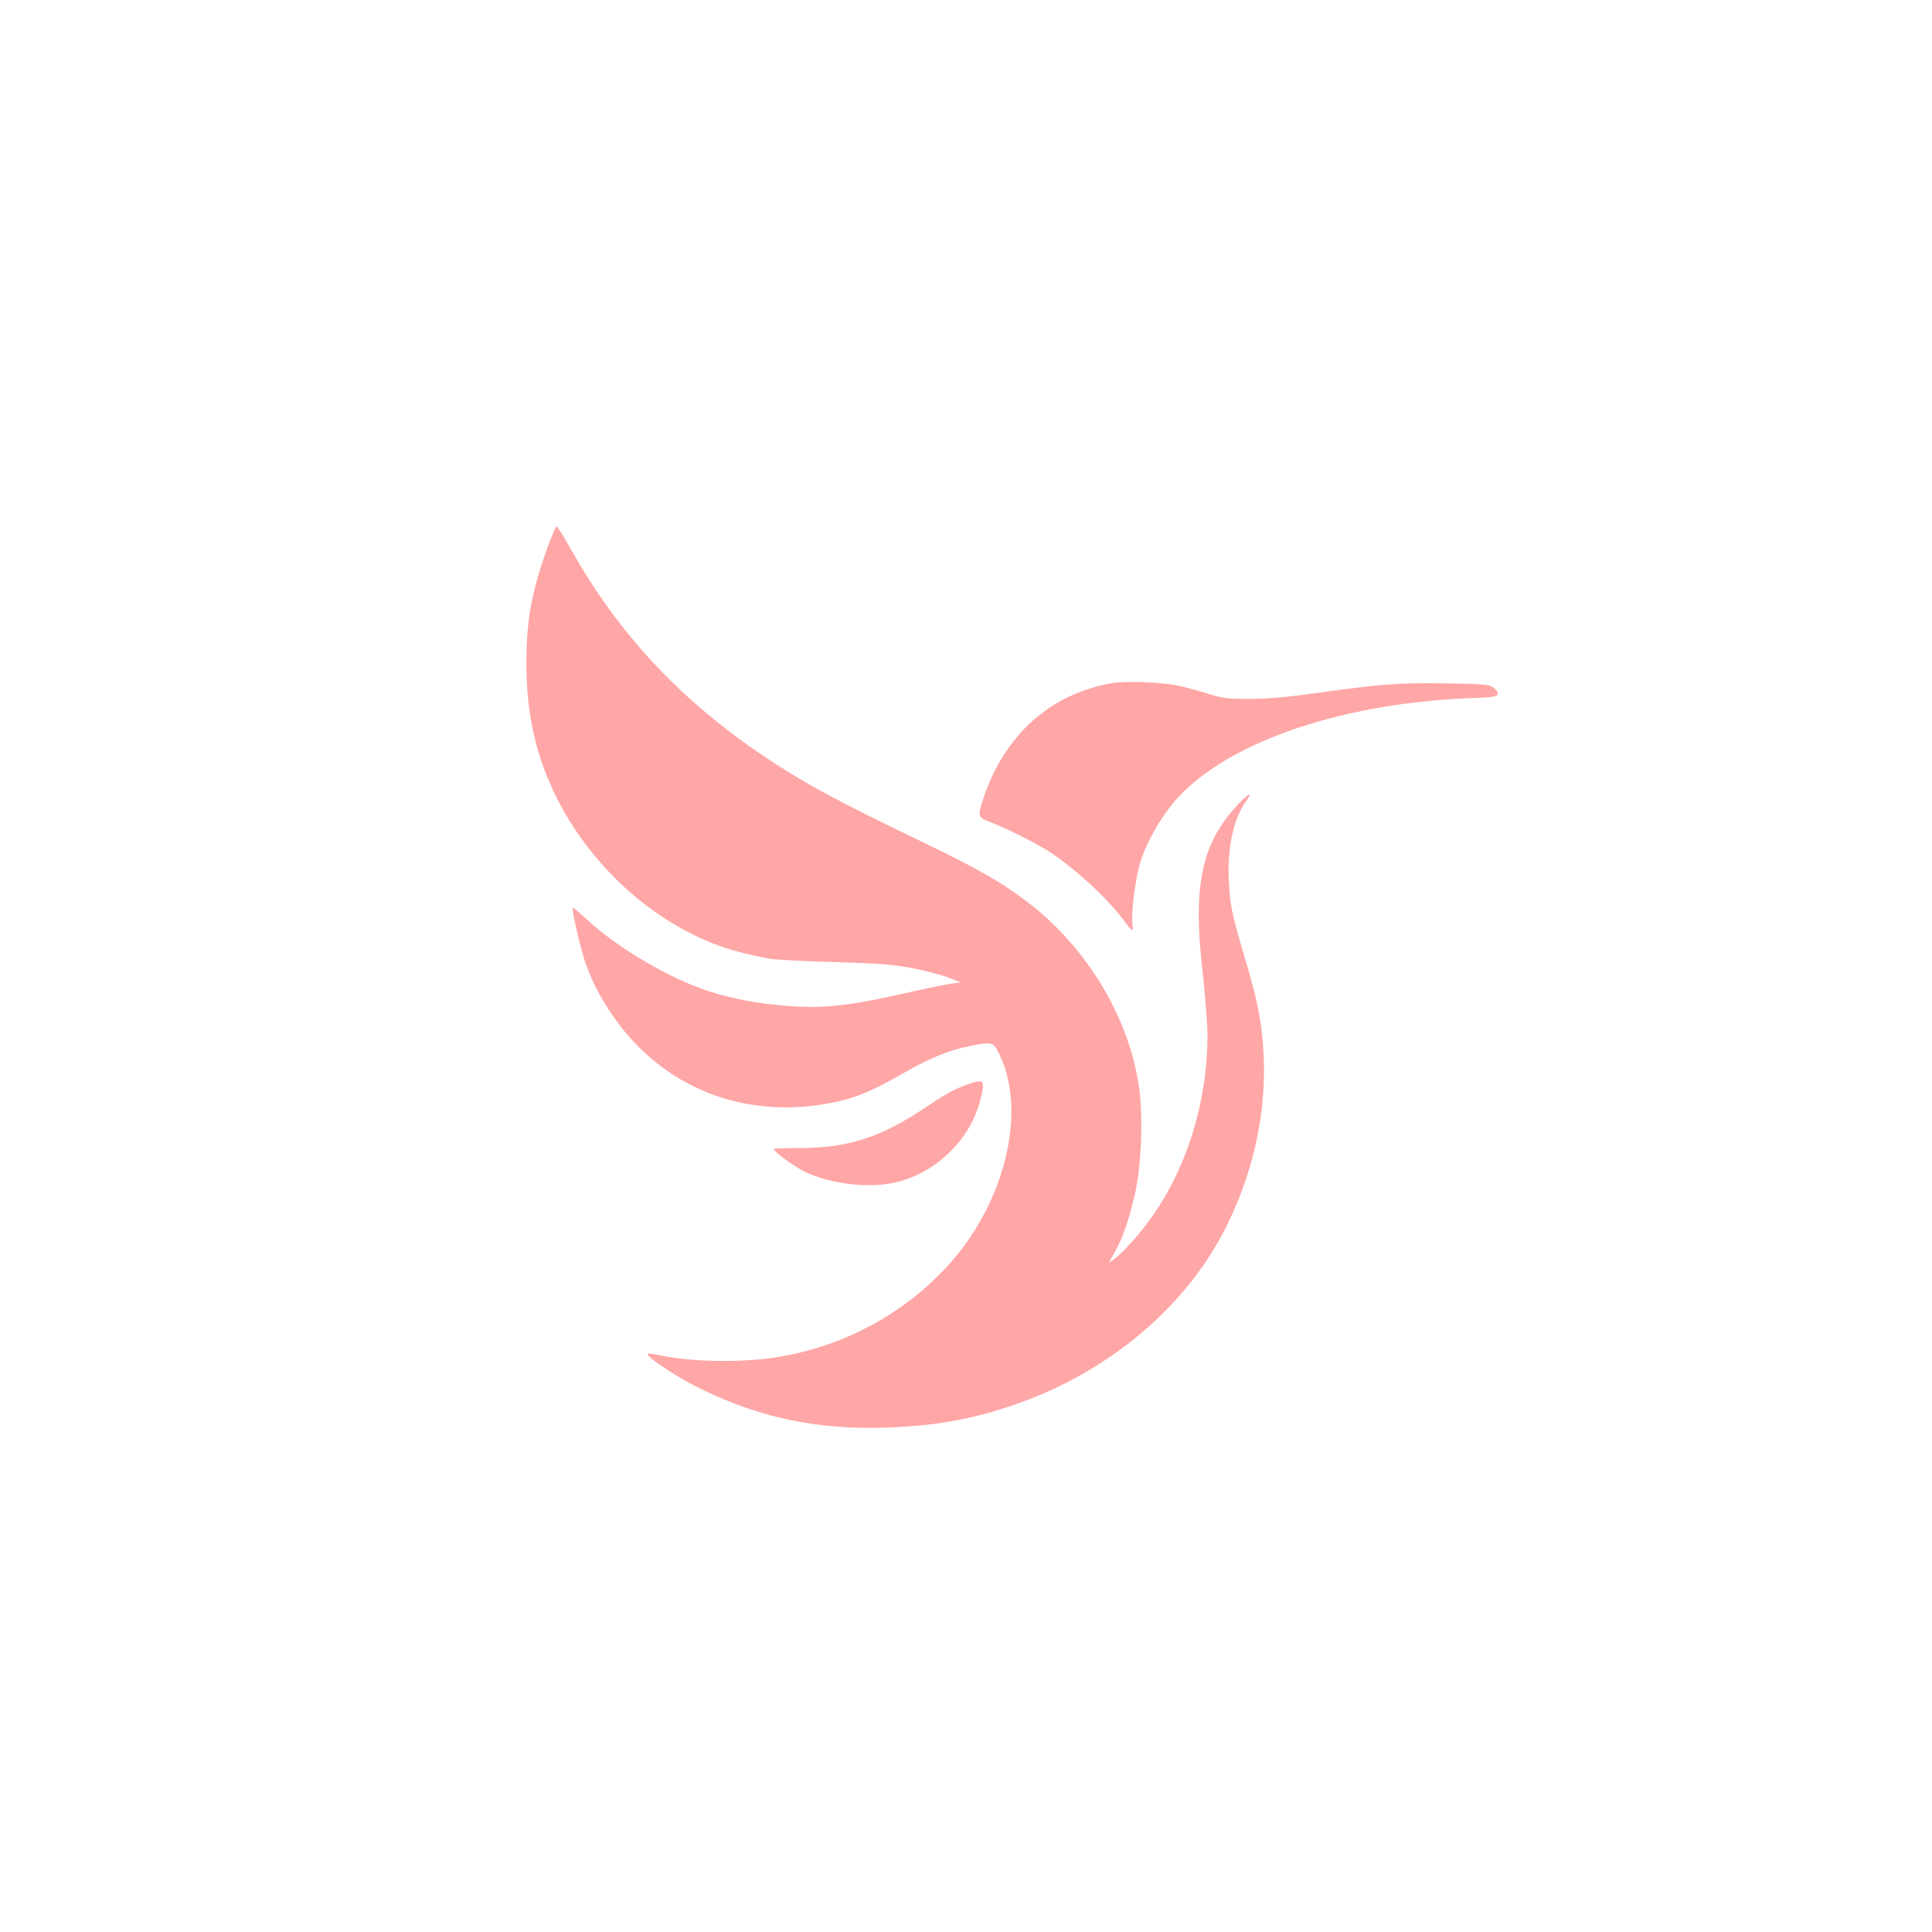 <?xml version="1.0" standalone="no"?>
<!DOCTYPE svg PUBLIC "-//W3C//DTD SVG 20010904//EN"
 "http://www.w3.org/TR/2001/REC-SVG-20010904/DTD/svg10.dtd">
<svg version="1.0" xmlns="http://www.w3.org/2000/svg"
 width="1024pt" height="1024pt" viewBox="0 0 1024 1024"
 preserveAspectRatio="xMidYMid meet">

<g transform="translate(0,1024) scale(0.1,-0.1)"
fill="#ffa6a6" stroke="none">
<path d="M2900 7333 c-84 -237 -110 -380 -110 -611 0 -237 40 -441 127 -639
171 -391 515 -719 898 -857 69 -25 161 -48 260 -67 28 -5 183 -14 345 -18 256
-8 312 -12 426 -35 72 -14 157 -37 189 -50 l57 -23 -53 -7 c-30 -4 -130 -25
-224 -46 -319 -73 -458 -88 -660 -70 -145 12 -281 38 -400 77 -202 65 -479
227 -638 374 -43 39 -79 70 -81 68 -8 -9 44 -231 73 -310 60 -162 171 -330
301 -452 249 -235 586 -336 940 -282 156 23 251 60 435 165 141 81 241 122
347 144 129 27 132 26 167 -46 146 -309 24 -795 -284 -1126 -230 -246 -531
-410 -870 -471 -187 -34 -463 -32 -638 4 -39 8 -72 13 -74 11 -14 -13 142
-118 271 -182 320 -159 634 -225 1006 -210 262 10 457 46 690 129 486 173 890
516 1098 933 163 325 229 678 191 1022 -12 119 -35 217 -99 432 -62 210 -70
251 -77 382 -9 169 24 326 88 416 42 58 22 53 -38 -10 -195 -208 -242 -427
-189 -890 14 -125 26 -278 26 -340 -1 -347 -109 -698 -298 -962 -65 -91 -151
-186 -195 -218 l-31 -22 36 64 c42 77 69 155 104 305 34 147 44 419 20 571
-56 370 -279 736 -591 974 -137 104 -255 172 -545 312 -358 172 -543 268 -680
351 -537 324 -918 710 -1199 1215 -35 61 -66 112 -71 112 -4 0 -27 -53 -50
-117z"/>
<path d="M5892 6619 c-325 -58 -566 -273 -677 -603 -36 -106 -35 -107 38 -135
90 -35 253 -117 322 -164 139 -94 306 -250 387 -363 35 -49 47 -55 41 -21 -11
57 16 268 46 353 31 92 100 214 165 293 257 313 866 531 1566 560 134 5 155 8
158 23 2 10 -8 24 -24 35 -25 16 -56 18 -253 21 -244 4 -338 -3 -676 -50 -152
-22 -262 -32 -355 -32 -121 -1 -145 2 -230 28 -52 16 -122 35 -155 42 -78 18
-285 26 -353 13z"/>
<path d="M5124 4491 c-71 -26 -105 -45 -219 -121 -237 -159 -409 -214 -667
-215 -76 0 -138 -2 -137 -5 1 -14 111 -95 164 -120 136 -67 350 -91 490 -55
212 54 386 225 440 431 29 111 23 118 -71 85z"/>
</g>
</svg>
